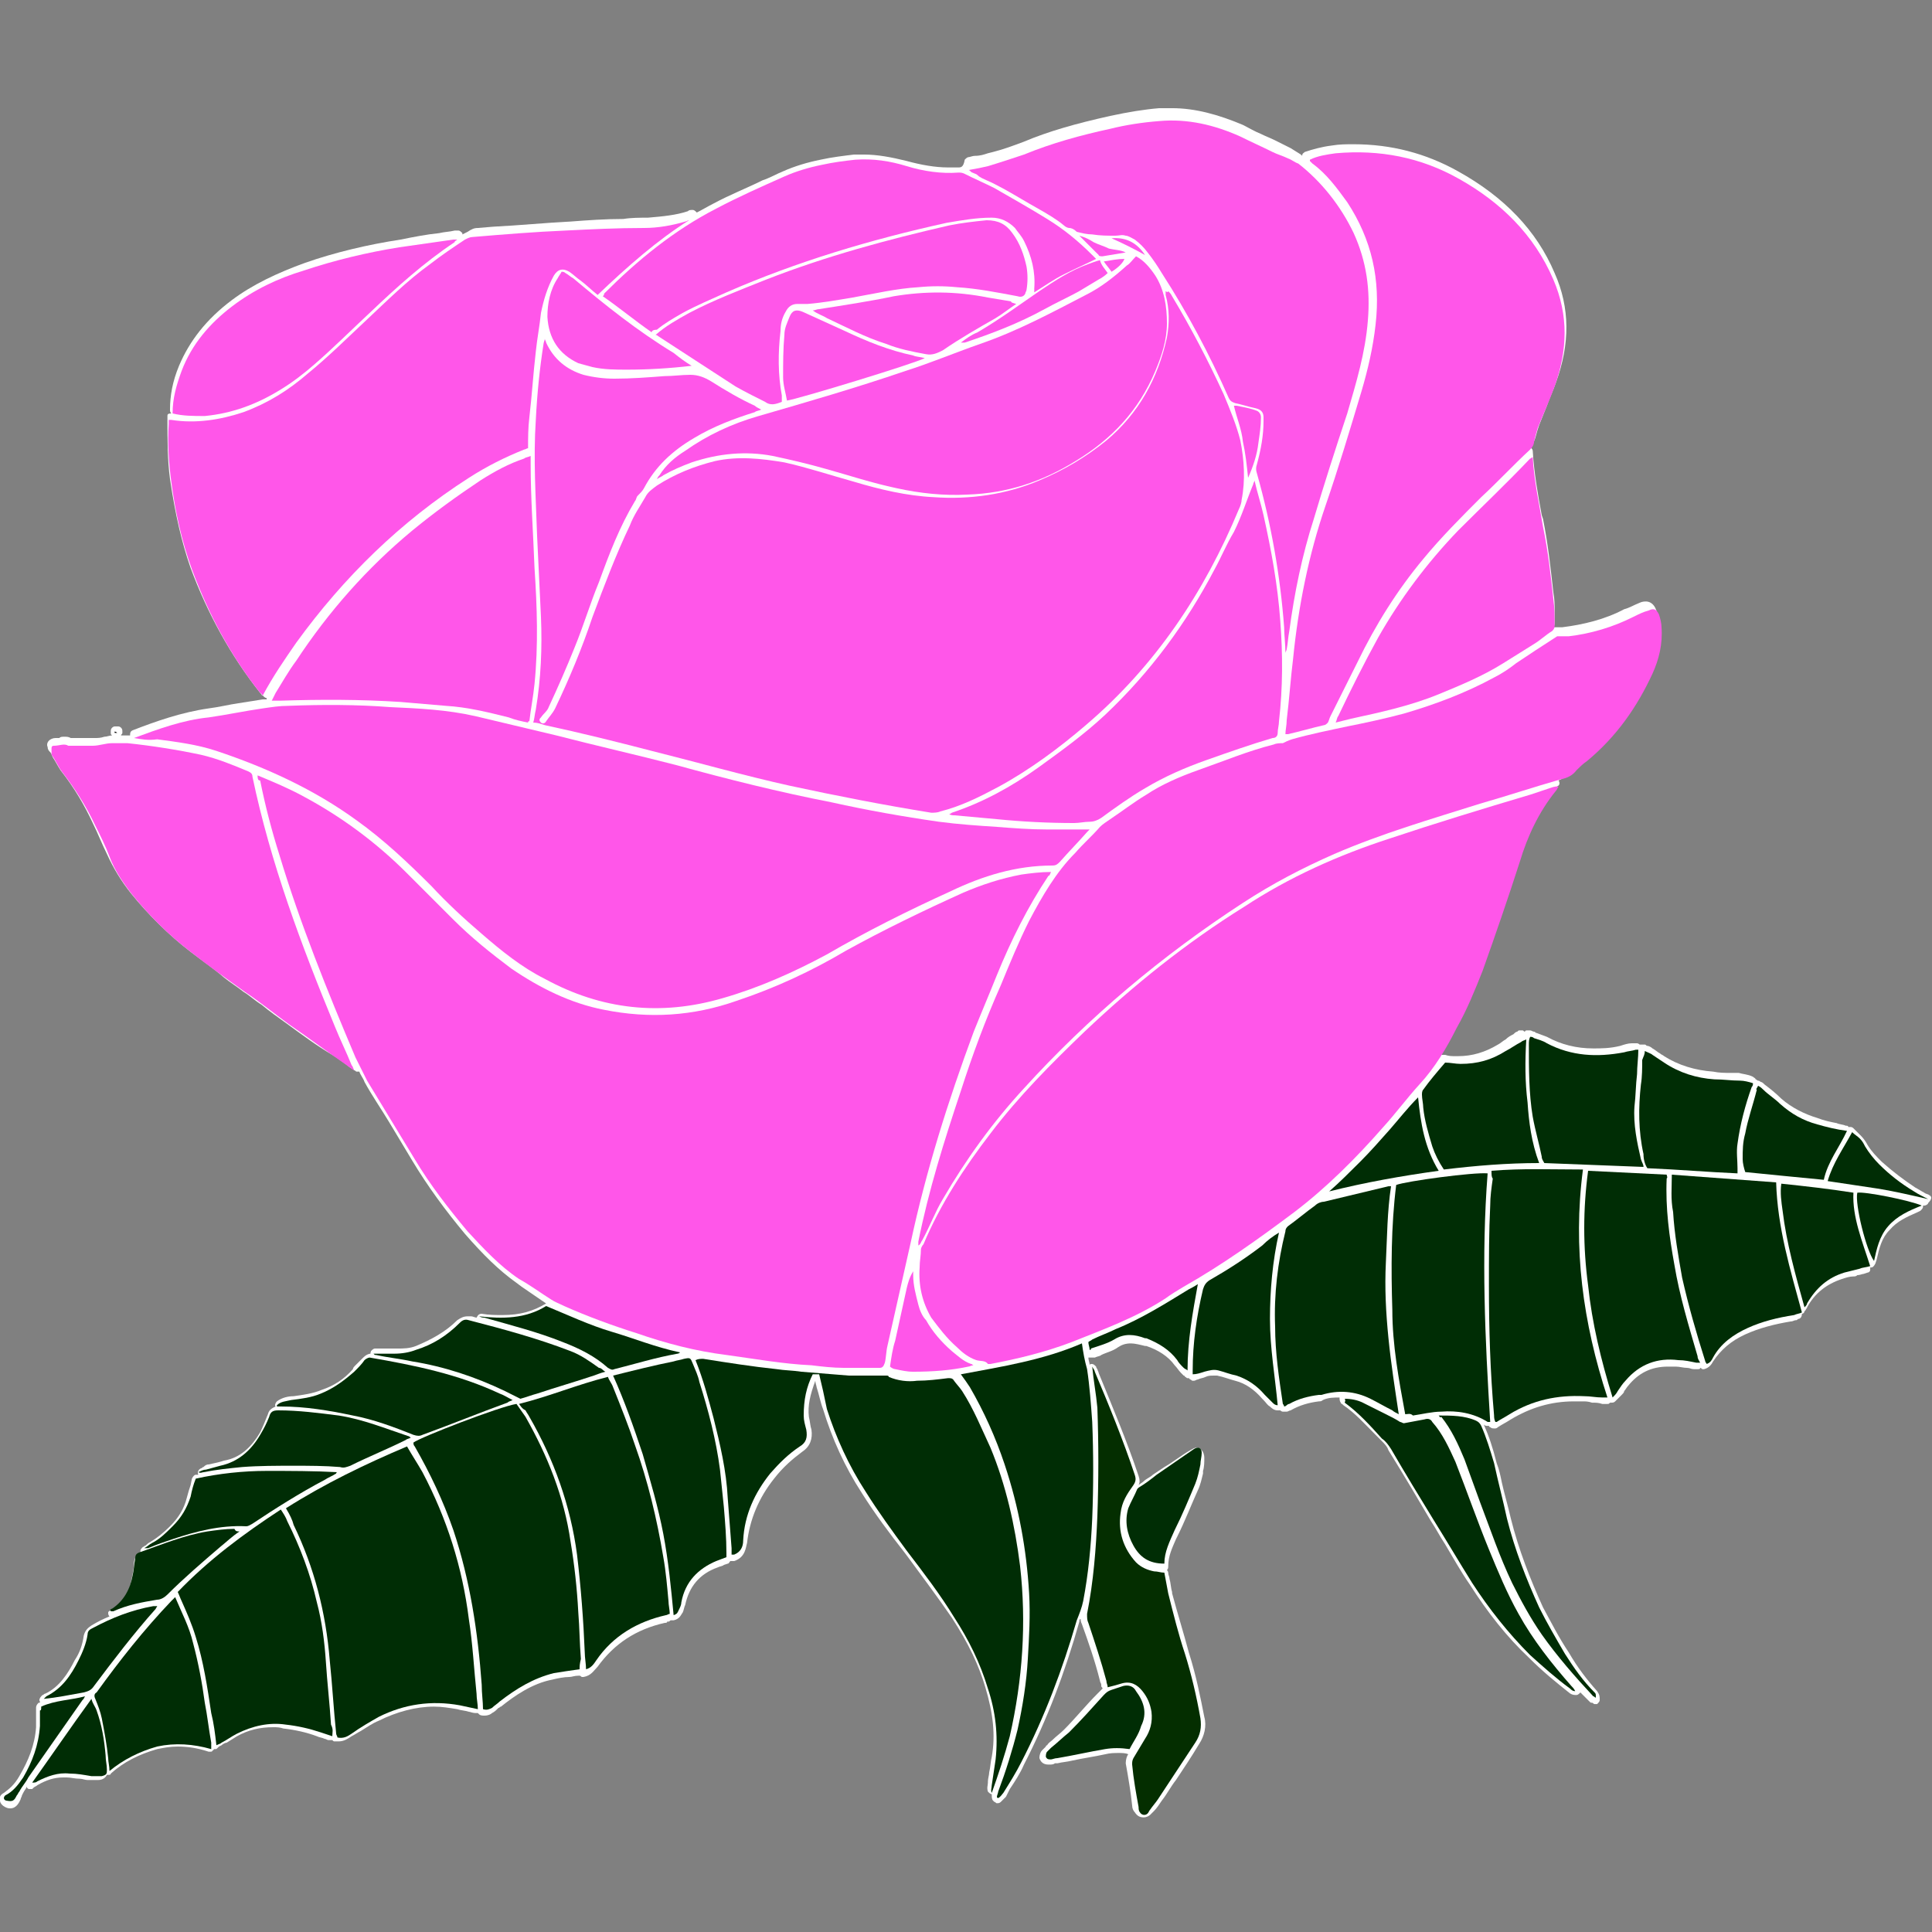 <?xml version="1.0" encoding="UTF-8"?> <svg xmlns="http://www.w3.org/2000/svg" xmlns:xlink="http://www.w3.org/1999/xlink" version="1.1" id="Слой_1" x="0px" y="0px" viewBox="0 0 150 150" style="enable-background:new 0 0 150 150;" xml:space="preserve"><rect x="0" y="0" width="150" height="150" fill="#808080" stroke="none"/> <style type="text/css"> .st0{fill:#FFFFFF;} .st1{fill:#FF56E9;} .st2{fill:#002D05;} .st3{fill:#042E00;} </style> <g> <path class="st0" d="M149.8,92.8c-0.1-0.1-0.3-0.1-0.4-0.2c-0.2-0.1-0.5-0.3-0.7-0.4c-0.9-0.6-1.7-1.2-2.6-2 c-0.4-0.4-0.8-0.8-1.1-1.3c-0.1-0.2-0.3-0.5-0.5-0.7c-0.1-0.1-0.3-0.3-0.4-0.4c-0.1-0.1-0.1-0.1-0.2-0.2c-0.1-0.1-0.2-0.1-0.2-0.1 c0,0,0,0-0.1,0c0,0,0,0-0.1,0c0-0.1-0.1-0.1-0.2-0.1c-0.2-0.1-0.5-0.1-0.7-0.2c-0.5-0.1-1-0.2-1.5-0.4c-1-0.3-2-0.8-2.8-1.5 c-0.4-0.4-0.9-0.8-1.3-1.1c-0.1-0.1-0.2-0.2-0.3-0.2c0,0-0.1-0.1-0.2-0.1c-0.1,0-0.1-0.1-0.2-0.1c0,0,0,0,0,0 c0-0.1-0.1-0.1-0.2-0.2c-0.4-0.2-0.8-0.2-1.1-0.3c-0.2,0-0.4,0-0.6,0c-0.5,0-0.9,0-1.4-0.1c-1.4-0.1-2.7-0.5-3.8-1.2 c-0.1-0.1-0.2-0.1-0.3-0.2c-0.2-0.1-0.4-0.3-0.6-0.4c-0.1-0.1-0.3-0.2-0.4-0.2c-0.1,0-0.1-0.1-0.2-0.1c-0.1,0-0.1,0-0.2,0 c-0.1,0-0.1,0-0.2,0c0,0,0,0,0,0c0,0-0.1-0.1-0.2-0.1c0,0-0.1,0-0.1,0c0,0-0.1,0-0.2,0c0,0-0.1,0-0.1,0c-0.3,0-0.6,0.1-0.9,0.2 c-0.8,0.2-1.5,0.2-2.1,0.2c-1.3,0-2.5-0.3-3.6-0.9c-0.3-0.1-0.5-0.2-0.8-0.3c-0.1,0-0.1-0.1-0.2-0.1c-0.1,0-0.2-0.1-0.3-0.1 c0,0-0.1,0-0.1,0c0,0,0,0-0.1,0c-0.1,0-0.2,0-0.2,0.1c-0.1,0-0.1-0.1-0.2-0.1c-0.1,0-0.1,0-0.2,0c-0.1,0-0.1,0-0.2,0.1 c-0.1,0-0.2,0.1-0.3,0.2c-0.2,0.1-0.4,0.2-0.6,0.4c-0.2,0.1-0.4,0.3-0.6,0.4c-1,0.6-2,0.9-3.1,0.9c-0.1,0-0.1,0-0.2,0 c-0.3,0-0.5,0-0.8-0.1c-0.1,0-0.2,0-0.4,0c0.4-0.7,0.9-1.4,1.3-2.2c0.6-1.2,1.4-2.8,2-4.5c0.9-2.5,1.8-5.2,2.9-8.5 c0.7-2.3,1.6-4,2.7-5.4c0.1-0.1,0.1-0.2,0.2-0.2c0,0,0-0.1,0.1-0.1c0.1-0.1,0.1-0.3,0-0.4c0.4-0.2,0.8-0.4,1.1-0.7 c0.2-0.2,0.5-0.4,0.8-0.7l0,0c2.2-1.8,3.9-4,5.2-6.9c0.6-1.4,0.9-2.6,0.7-3.8c0-0.4-0.1-0.8-0.2-1.1c-0.2-0.6-0.6-0.7-0.8-0.7 c-0.1,0-0.3,0-0.5,0.1c-0.5,0.2-0.8,0.4-1.2,0.5c-1.5,0.8-3.2,1.2-4.8,1.4c-0.1,0-0.1,0-0.2,0c-0.1,0-0.2,0-0.3,0 c-0.1,0-0.2,0-0.2,0c0.1-0.1,0.1-0.3,0.1-0.5c0-0.3,0-0.5,0-0.8c0-0.4,0-0.9-0.1-1.4c-0.2-1.8-0.4-3.7-0.8-5.7l-0.1-0.3 c-0.3-1.6-0.6-3.3-0.7-5c0-0.1-0.1-0.2-0.2-0.3c0,0,0,0,0,0c0.2-0.2,0.3-0.4,0.4-0.7c0.1-0.4,0.2-0.7,0.3-1c0.2-0.5,0.4-1,0.6-1.5 c0.2-0.6,0.5-1.2,0.7-1.8c1.1-3,1.1-5.8-0.1-8.5c-1.4-3.3-3.9-5.9-7.5-7.9c-2.5-1.4-5.2-2.1-8.1-2.1h0c-0.6,0-1.1,0-1.7,0.1 c-0.8,0.1-1.5,0.3-2.1,0.5c-0.1,0.1-0.2,0.1-0.2,0.3c0,0-0.1-0.1-0.1-0.1c-0.3-0.2-0.5-0.3-0.8-0.5c-0.2-0.1-0.4-0.2-0.6-0.3 c-0.2-0.1-0.4-0.2-0.6-0.3c-0.4-0.2-0.7-0.3-1.1-0.5c-0.5-0.2-1-0.5-1.4-0.7c-1.9-0.8-3.7-1.3-5.5-1.3c-0.3,0-0.7,0-1,0 c-1.2,0.1-2.4,0.3-3.8,0.6c-2.7,0.6-4.8,1.2-6.7,2c-0.8,0.3-1.6,0.6-2.4,0.8l-0.4,0.1c-0.3,0.1-0.6,0.2-1,0.2 c-0.2,0-0.4,0.1-0.5,0.1c-0.1,0-0.2,0.1-0.3,0.2c0,0,0,0,0,0C74.8,13,74.6,13,74.4,13c0,0,0,0-0.1,0c-0.2,0-0.5,0-0.7,0 c-1,0-2.1-0.2-3.2-0.5c-1.2-0.3-2.3-0.5-3.3-0.5c-0.3,0-0.6,0-0.8,0c-0.8,0.1-1.7,0.2-2.6,0.4c-1,0.2-2,0.5-2.9,0.9 c-0.5,0.2-1,0.5-1.6,0.7c-1.2,0.6-2.5,1.1-3.8,1.8c-0.4,0.2-0.9,0.5-1.3,0.7c-0.1-0.1-0.2-0.2-0.3-0.2c0,0,0,0,0,0 c-0.2,0-0.3,0-0.4,0.1c-0.9,0.3-1.9,0.4-3.1,0.5c-0.6,0-1.3,0-1.9,0.1c-1.4,0-2.8,0.1-4.1,0.2c-2,0.1-4,0.3-6,0.4l-1.2,0.1 c-0.3,0-0.5,0.1-0.8,0.3l-0.4,0.2c0,0,0-0.1,0-0.1c-0.1-0.1-0.2-0.2-0.3-0.2c0,0,0,0,0,0l-0.1,0c-0.1,0-0.1,0-0.2,0 c-0.4,0.1-0.8,0.1-1.2,0.2c-1,0.1-2,0.3-3,0.5c-2.6,0.4-5.1,1-7.4,1.8c-2.2,0.8-4.1,1.7-5.7,2.9c-2,1.5-3.3,3.2-4.1,5.1 c-0.5,1.2-0.7,2.3-0.7,3.4c0,0.1,0,0.2,0.1,0.3C13,32.1,13,32.2,13,32.3l0,0.1c0,0.1,0,0.2,0,0.2c0,1.6,0,3.1,0.2,4.6 c0.4,2.7,0.9,4.9,1.6,6.9c1.3,3.5,3.1,6.8,5.4,9.7c0,0,0.1,0.1,0.1,0.1c0,0,0,0.1,0.1,0.1c0.1,0.1,0.2,0.2,0.3,0.2c0,0,0,0,0,0 c0,0,0,0,0,0c0,0.1,0,0.1,0.1,0.1c0,0,0,0,0,0c-0.1,0-0.3,0-0.4,0c-0.6,0.1-1.3,0.2-1.9,0.3c-0.7,0.1-1.5,0.3-2.3,0.4 c-2.1,0.3-4.1,1-5.9,1.7c-0.2,0.1-0.2,0.2-0.2,0.4c0,0,0,0,0,0c0,0-0.1,0-0.1,0c-0.2,0-0.4,0-0.6,0c0-0.1,0.1-0.1,0.1-0.2l0-0.1 c0-0.1,0-0.2-0.1-0.3c-0.1-0.1-0.2-0.1-0.2-0.1c0,0,0,0,0,0l-0.3,0c-0.1,0-0.2,0.1-0.2,0.1c-0.1,0.1-0.1,0.2-0.1,0.3l0,0.1 c0,0.1,0,0.1,0.1,0.2c-0.2,0-0.4,0.1-0.6,0.1c-0.3,0.1-0.5,0.1-0.8,0.1c-0.2,0-0.4,0-0.7,0c-0.2,0-0.4,0-0.6,0c-0.2,0-0.3,0-0.5,0 c-0.2-0.1-0.3-0.1-0.5-0.1c-0.2,0-0.3,0-0.4,0.1c-0.1,0-0.2,0-0.3,0c-0.2,0-0.4,0.1-0.5,0.2c-0.1,0.1-0.2,0.3-0.1,0.5 c0,0.2,0.1,0.3,0.2,0.4c0.1,0.1,0.1,0.2,0.2,0.4c0.2,0.3,0.4,0.7,0.6,1c1.1,1.4,1.9,2.8,2.5,4.1c0.4,0.8,0.7,1.6,1.1,2.4 c0.5,1.1,1.1,2.1,1.9,3.1c1.3,1.6,2.9,3.2,4.6,4.5c0.9,0.7,1.8,1.3,2.6,2c0.5,0.4,1,0.7,1.5,1.1c0.5,0.3,0.9,0.7,1.4,1 c0.6,0.5,1.3,1,2,1.5c1.1,0.8,2.3,1.7,3.5,2.4c0.5,0.3,0.9,0.6,1.4,1c0.1,0,0.1,0.1,0.2,0.1l0.1,0.1c0.1,0,0.1,0.1,0.2,0.1 c0.1,0,0.1,0,0.2,0c0.1,0.3,0.3,0.5,0.4,0.8c0.6,1.1,1.3,2.1,1.9,3.1c0.6,1,1.2,2,1.8,3c1.2,2,2.6,3.9,4.1,5.7 c1.4,1.6,2.6,2.8,4,3.8l0.4,0.3c0.6,0.4,1.3,0.9,1.9,1.3c0,0,0,0,0,0c-1,0.6-2,0.9-3.4,0.9c-0.5,0-1,0-1.6-0.1c0,0,0,0,0,0 c-0.2,0-0.3,0.1-0.4,0.3c0,0,0,0,0,0c-0.1,0-0.3-0.1-0.4-0.1c-0.1,0-0.2,0-0.3,0c-0.3,0-0.5,0.1-0.8,0.3c-0.9,0.9-2,1.5-3.2,2 c-0.5,0.2-1,0.2-1.4,0.2c-0.1,0-0.1,0-0.2,0c-0.4,0-0.8,0-1.2,0c0,0,0,0,0,0c-0.1,0-0.2,0-0.3,0c0,0-0.1,0-0.1,0 c-0.1,0-0.2,0.1-0.3,0.2c0,0.1-0.1,0.2,0,0.2c0,0,0,0,0,0l0,0c-0.2,0-0.4,0.1-0.6,0.3c-0.2,0.2-0.4,0.4-0.6,0.6 c-0.1,0.1-0.2,0.2-0.2,0.3c-0.7,0.8-1.5,1.3-2.4,1.6c-0.7,0.3-1.5,0.4-2.2,0.5c-0.4,0-0.9,0.1-1.3,0.4c-0.1,0.1-0.2,0.3-0.1,0.4 c-0.2,0.1-0.5,0.2-0.6,0.6c-0.2,0.5-0.4,1-0.6,1.4c-0.7,1.2-1.6,2-2.8,2.2c-0.3,0.1-0.7,0.2-1.2,0.3c-0.2,0-0.3,0.1-0.4,0.2 c-0.1,0-0.1,0.1-0.2,0.1c-0.2,0.1-0.3,0.3-0.2,0.5l0,0c-0.1,0-0.1,0-0.2,0c-0.1,0-0.2,0.1-0.3,0.3l-0.1,0.5c-0.1,0.3-0.2,0.6-0.3,1 c-0.2,0.8-0.6,1.5-1.3,2.2c-0.5,0.5-1,0.9-1.5,1.2c-0.2,0.1-0.3,0.2-0.4,0.3c-0.1,0-0.1,0.1-0.2,0.1c-0.1,0.1-0.2,0.2-0.2,0.3 c0,0.1,0,0.1,0.1,0.2c-0.4,0.1-0.6,0.4-0.6,0.8c0,0.4-0.1,0.8-0.2,1.3c-0.2,1-0.6,1.8-1.4,2.3c0,0-0.1,0-0.1,0c0,0,0,0-0.1,0 c-0.1,0.1-0.2,0.1-0.2,0.2c0,0.1,0,0.2,0.1,0.3l0,0c-0.5,0.2-0.9,0.4-1.4,0.7c-0.3,0.2-0.5,0.4-0.6,0.8c-0.1,0.7-0.3,1.3-0.7,1.9 c-0.5,1-1.2,2.1-2.3,2.6c-0.1,0-0.1,0.1-0.2,0.1c0,0,0,0-0.1,0.1c-0.1,0.1-0.2,0.3-0.1,0.4c0,0,0,0,0,0.1c0,0-0.1,0-0.1,0 c-0.1,0.1-0.2,0.2-0.2,0.4c0,0.1,0,0.1,0,0.2c0,0.1,0,0.2,0,0.2c0,0.1,0,0.2,0,0.3c0,0.3,0,0.5,0,0.8c-0.1,1.4-0.6,2.6-1.3,3.8 c-0.4,0.7-0.8,1-1.2,1.3c-0.2,0.1-0.4,0.3-0.3,0.6c0,0.2,0.2,0.4,0.4,0.5c0.2,0.1,0.3,0.1,0.4,0.1c0.5,0,0.7-0.5,0.8-0.7 c0-0.1,0.1-0.2,0.1-0.3l0.1-0.2c0.1-0.2,0.2-0.3,0.3-0.5c0,0,0,0,0,0.1l0,0l0,0c0.1,0.1,0.1,0.1,0.2,0.1c0.1,0,0.1,0,0.2,0l0.1-0.1 c0.1-0.1,0.2-0.1,0.3-0.2c0.7-0.4,1.3-0.6,2-0.6c0.1,0,0.2,0,0.3,0c0.3,0,0.6,0.1,1,0.1c0.2,0,0.4,0.1,0.6,0.1l0,0 c0.2,0,0.4,0,0.6,0c0.1,0,0.1,0,0.2,0c0.4,0,0.6-0.2,0.7-0.4c0,0,0,0,0.1,0c0.1,0,0.2,0,0.2-0.1c1-0.9,2.2-1.5,3.6-1.9 c0.5-0.1,1-0.2,1.6-0.2c0.7,0,1.5,0.1,2.4,0.4c0,0,0.1,0,0.1,0c0.1,0,0.2,0,0.2-0.1c0,0,0.1,0,0.1-0.1c0,0,0.1,0,0.1,0 c0.1,0,0.1,0,0.2-0.1l0.1-0.1l0.2-0.1c0.1-0.1,0.3-0.2,0.4-0.2c0.3-0.2,0.5-0.3,0.8-0.5c0.9-0.5,1.8-0.7,2.8-0.7 c0.3,0,0.5,0,0.8,0.1c0.9,0.1,1.8,0.3,2.6,0.6c0.2,0.1,0.4,0.1,0.6,0.2c0.1,0,0.2,0.1,0.3,0.1c0,0,0.1,0,0.1,0c0.1,0,0.1,0,0.2,0 c0.1,0.1,0.1,0.1,0.2,0.1c0.1,0,0.2,0,0.3,0c0.4,0,0.7-0.2,1-0.4c0.2-0.1,0.5-0.3,0.7-0.4c0.5-0.3,0.9-0.6,1.4-0.8 c1.4-0.7,2.9-1.1,4.3-1.1c0.6,0,1.2,0.1,1.8,0.2c0.3,0.1,0.6,0.1,0.9,0.2c0.1,0,0.3,0.1,0.5,0.1c0,0,0.1,0,0.1,0c0,0,0.1,0,0.1,0 c0,0,0.1,0.1,0.1,0.1c0.1,0.1,0.3,0.1,0.4,0.1c0.3,0,0.5-0.1,0.6-0.2c0.2-0.1,0.3-0.2,0.5-0.4c0.1,0,0.1-0.1,0.2-0.1 c1-0.8,2.4-1.8,4-2.1c0.4-0.1,0.9-0.2,1.3-0.2c0.2,0,0.4-0.1,0.7-0.1c0,0,0.1,0,0.1,0c0.1,0,0.1,0.1,0.2,0.1c0,0,0,0,0.1,0 c0.6-0.1,0.8-0.5,1.1-0.8c1.3-1.8,3-2.9,5.2-3.4c0.1,0,0.2,0,0.2-0.1l0.1,0c0.1,0,0.1-0.1,0.2-0.1c0,0,0.1,0,0.1,0c0,0,0.1,0,0.1,0 c0.5-0.1,0.6-0.5,0.7-0.6c0.1-0.2,0.1-0.4,0.2-0.6c0.3-1.4,1.1-2.4,2.5-2.9c0.2-0.1,0.4-0.1,0.5-0.2l0.3-0.1c0.1,0,0.1-0.1,0.2-0.2 c0,0,0.1,0,0.1,0c0,0,0.1,0,0.2,0c0.9-0.3,0.9-1.1,1-1.4c0.2-1.8,0.9-3.5,2.1-5c0.7-0.9,1.4-1.5,2.2-2.1c0.6-0.4,0.8-1,0.7-1.7 c-0.1-0.3-0.1-0.6-0.2-1c-0.1-0.9,0.1-1.7,0.5-2.8c0,0.2,0.1,0.4,0.1,0.5c0.2,0.6,0.3,1.2,0.5,1.7c0.7,2.3,1.7,4.5,3,6.5 c1,1.6,2.2,3.2,3.3,4.6l0.3,0.4c1.1,1.5,2.3,3.1,3.4,4.7c1.3,2,2.1,3.7,2.6,5.4c0.6,2,0.8,3.7,0.5,5.4c-0.1,0.4-0.1,0.8-0.2,1.2 c0,0.2-0.1,0.5-0.1,0.7l0,0.1c0,0.2-0.1,0.4,0,0.7c0.1,0.1,0.2,0.2,0.3,0.2c0,0,0,0,0,0c0,0,0,0,0,0c0,0,0,0,0,0l0,0.1 c0,0.1,0,0.3,0.1,0.4l0.1,0.1c0.1,0,0.1,0.1,0.2,0.1c0.1,0,0.2,0,0.3-0.1c0,0,0.1-0.1,0.1-0.1c0.1-0.1,0.2-0.2,0.3-0.3 c0.1-0.2,0.2-0.4,0.3-0.6c0.4-0.6,0.8-1.2,1.1-1.9c1.8-3.5,3.2-7.2,4.3-11.1c0-0.1,0-0.2,0.1-0.2c0,0.1,0,0.2,0.1,0.4 c0.5,1.4,1,2.8,1.4,4.4c0,0.1,0.1,0.2,0.1,0.3l0,0.1c0,0.1,0.1,0.1,0.1,0.2c-0.1,0.1-0.2,0.2-0.3,0.3l-0.1,0.1 c-0.9,0.9-1.7,1.9-2.6,2.8c-0.3,0.3-0.6,0.5-0.9,0.8c-0.1,0.1-0.3,0.2-0.4,0.4c0,0-0.1,0-0.1,0.1c-0.1,0.1-0.2,0.2-0.3,0.3 c-0.1,0.1-0.2,0.3-0.2,0.6c0.1,0.3,0.3,0.5,0.7,0.5c0,0,0.1,0,0.1,0c0.1,0,0.3,0,0.4-0.1c0.1,0,0.1,0,0.2,0 c0.4-0.1,0.7-0.1,1.1-0.2c0.9-0.2,1.7-0.3,2.6-0.5c0.4-0.1,0.7-0.1,1.1-0.1c0.2,0,0.5,0,0.7,0.1c-0.1,0.1-0.2,0.4-0.2,0.7 c0.2,1.1,0.4,2.3,0.5,3.3c0,0.2,0.1,0.4,0.2,0.5c0.2,0.3,0.4,0.4,0.7,0.4c0.2,0,0.4-0.1,0.5-0.2c0.1-0.1,0.2-0.2,0.3-0.3 c0.2-0.2,0.4-0.5,0.6-0.8c0.4-0.5,0.7-1.1,1.1-1.6c0.6-0.9,1.2-1.8,1.8-2.8c0.4-0.6,0.6-1.4,0.4-2.1c-0.3-1.5-0.6-3.1-1.2-5 c-0.4-1.5-0.9-3.1-1.3-4.6l0-0.1c-0.1-0.3-0.1-0.7-0.2-1c0-0.2-0.1-0.3-0.1-0.5c0-0.1-0.1-0.2-0.1-0.2c0,0,0,0,0,0 c0.1-0.1,0.1-0.2,0.1-0.3c0-0.8,0.3-1.4,0.6-2.1l0.1-0.2c0.6-1.2,1.1-2.5,1.6-3.6c0.2-0.4,0.3-0.9,0.4-1.3l0-0.2 c0.1-0.3,0.1-0.7,0.1-1c0-0.3-0.1-0.5-0.2-0.6c-0.1-0.1-0.3-0.2-0.4-0.2c0,0,0,0,0,0c-0.2,0-0.3,0.1-0.5,0.2 c-0.7,0.4-1.3,0.9-2,1.3c-0.3,0.2-0.6,0.4-0.9,0.6c-0.2,0.2-0.5,0.3-0.7,0.5c-0.1,0.1-0.3,0.2-0.4,0.3c0.1-0.2,0.1-0.4,0-0.7 c-0.9-2.7-2-5.3-3.1-8c0-0.1-0.1-0.2-0.1-0.3c0,0-0.1-0.1-0.1-0.2c-0.1-0.1-0.2-0.2-0.3-0.2c0,0-0.1,0-0.1,0c0,0-0.1,0-0.1,0.1 c0-0.2-0.1-0.4-0.1-0.6c0,0,0,0,0.1,0c0,0,0.1,0,0.1,0c0,0,0.1,0,0.1,0c0.1,0,0.1,0,0.2,0c0.2-0.1,0.4-0.1,0.5-0.2 c0.4-0.2,0.9-0.3,1.3-0.6c0.3-0.2,0.6-0.3,1-0.3c0.3,0,0.7,0.1,1.1,0.2c0,0,0.1,0,0.1,0l0,0c0.9,0.3,1.7,0.8,2.2,1.5 c0.2,0.2,0.3,0.4,0.5,0.6c0.1,0.1,0.1,0.1,0.2,0.2c0,0,0.1,0,0.1,0.1c0.1,0,0.1,0.1,0.2,0.1c0,0,0,0,0.1,0c0,0,0.1,0.1,0.1,0.1 c0.1,0,0.1,0.1,0.2,0.1c0,0,0.1,0,0.1,0c0.1,0,0.2-0.1,0.3-0.1c0.2-0.1,0.4-0.1,0.6-0.2c0.2-0.1,0.4-0.1,0.6-0.1c0.1,0,0.2,0,0.3,0 c0.5,0.1,1,0.3,1.4,0.4c0.8,0.2,1.5,0.7,2.1,1.4l0.1,0.1c0.2,0.2,0.3,0.4,0.5,0.5l0,0c0.1,0.1,0.3,0.3,0.6,0.3c0,0,0.1,0,0.1,0 c0,0,0.1,0,0.1,0c0.1,0.1,0.2,0.1,0.2,0.1c0,0,0,0,0.1,0l0,0c0,0,0.1,0,0.2,0c0.1,0,0.2-0.1,0.3-0.1c0.7-0.4,1.4-0.6,2.2-0.7 c0.1,0,0.2,0,0.3-0.1c0.4-0.2,0.9-0.2,1.3-0.2c0,0.1,0,0.3,0.1,0.4c0,0,0,0.1,0.1,0.1c0,0,0.1,0.1,0.1,0.1c0.9,0.6,1.7,1.5,2.5,2.3 c0.1,0.1,0.3,0.3,0.4,0.4c0.3,0.3,0.5,0.5,0.6,0.8c1.3,2.1,2.3,3.8,3.3,5.5c0.4,0.6,0.7,1.2,1.1,1.8c0.6,1,1.2,2.1,1.9,3.1 c1.4,2.2,2.9,4.1,4.6,5.7c1.1,1.1,2.1,1.9,3.1,2.7c0,0,0,0,0,0c0.1,0.1,0.3,0.2,0.5,0.2c0,0,0,0,0.1,0c0.1,0,0.2-0.1,0.3-0.2 c0.2,0.2,0.4,0.4,0.6,0.6l0.1,0.1c0.1,0.1,0.1,0.1,0.2,0.1c0,0,0,0,0,0c0.1,0,0.1,0.1,0.2,0.1c0.1,0,0.1,0,0.2,0 c0.1-0.1,0.2-0.2,0.2-0.3l0,0c0-0.3,0-0.4-0.2-0.7c-0.8-0.9-1.5-1.8-2.2-3c-0.8-1.2-1.4-2.4-2-3.5c-1-2.2-1.9-4.5-2.5-6.9 c-0.2-0.9-0.5-1.9-0.7-2.8c-0.1-0.5-0.2-1-0.4-1.5c-0.3-1.2-0.6-2.1-1-3c0,0,0,0,0,0c0,0,0,0,0,0c0.1,0.1,0.2,0.1,0.2,0.1 c0,0,0,0,0,0c0,0,0.1,0,0.1,0c0,0,0.1,0,0.1,0c0,0,0,0.1,0.1,0.1c0.1,0.1,0.2,0.1,0.3,0.1c0,0,0.1,0,0.1,0c0,0,0,0,0,0 c0,0,0.1,0,0.2-0.1c0.3-0.2,0.7-0.4,1-0.6c1.5-0.9,3.1-1.4,4.9-1.4c0.2,0,0.5,0,0.7,0c0.2,0,0.4,0,0.7,0.1c0.3,0,0.5,0,0.8,0.1 c0,0,0,0,0.1,0c0.1,0,0.2,0,0.2,0c0,0,0.1,0,0.1,0c0.1,0,0.1,0,0.2-0.1c0,0,0,0,0,0c0,0,0,0,0.1,0c0.1,0,0.2,0,0.3-0.1l0.2-0.2 c0.1-0.1,0.2-0.2,0.3-0.3c0.1-0.1,0.2-0.2,0.2-0.3c0.1-0.1,0.2-0.3,0.3-0.4c0.8-1,1.8-1.5,3.1-1.5c0.2,0,0.4,0,0.6,0 c0.3,0,0.6,0.1,0.9,0.1c0.2,0,0.3,0.1,0.5,0.1c0.1,0,0.2,0,0.2,0c0,0,0.1,0,0.1,0c0,0,0,0,0,0c0.1,0,0.2,0,0.2-0.1 c0.1,0,0.1,0.1,0.2,0.1c0,0,0.1,0,0.1,0c0.4-0.1,0.6-0.4,0.7-0.6l0,0c0.6-0.9,1.4-1.6,2.5-2.1c1.1-0.5,2.3-0.8,3.5-1 c0.2,0,0.3-0.1,0.4-0.1c0.1,0,0.1,0,0.2-0.1c0.2,0,0.3-0.2,0.3-0.4c0.1,0,0.2-0.1,0.2-0.2l0.1-0.1c0-0.1,0.1-0.1,0.1-0.2 c0.6-1.1,1.5-1.8,2.7-2.2c0.3-0.1,0.6-0.2,0.9-0.2c0.1,0,0.2,0,0.3-0.1c0.2,0,0.4-0.1,0.5-0.1l0.3-0.1c0.1,0,0.2-0.1,0.2-0.2 c0-0.1,0-0.1,0-0.2c0,0,0,0,0.1,0c0.1,0,0.2-0.1,0.3-0.3l0.1-0.3c0.2-0.9,0.4-1.7,1-2.3c0.6-0.7,1.3-1,2.2-1.4l0.2-0.1 c0.1-0.1,0.2-0.2,0.2-0.3c0,0,0-0.1,0-0.1c0,0,0,0,0.1,0c0.1,0,0.3-0.1,0.3-0.2C150,93.1,150,92.9,149.8,92.8z"></path> <g> <path class="st1" d="M20,60.2c1.2,0.5,2.4,1,3.5,1.6c3,1.6,5.7,3.6,8.1,6c1.2,1.2,2.4,2.4,3.6,3.6c1.4,1.4,2.9,2.6,4.5,3.8 c2.2,1.5,4.6,2.7,7.2,3.2c3.5,0.7,6.9,0.5,10.3-0.7c3-1,5.8-2.3,8.5-3.9c2.9-1.6,6-3.1,9.1-4.5c1.4-0.6,2.9-1.1,4.5-1.4 c0.7-0.1,1.5-0.2,2.3-0.2c-0.1,0.2-0.1,0.3-0.2,0.3c-1.6,2.4-2.9,5-4,7.7c-0.6,1.5-1.2,2.9-1.8,4.4c-2,5.4-3.7,10.8-4.9,16.4 c-0.6,2.7-1.2,5.3-1.8,8c-0.1,0.4-0.1,0.9-0.2,1.3c-0.1,0.3-0.2,0.4-0.4,0.4c-0.9,0-1.9,0-2.8,0c-0.8,0-1.7-0.1-2.5-0.2 c-2.2-0.1-4.4-0.5-6.6-0.8c-2.4-0.3-4.7-0.9-7-1.7c-1.9-0.6-3.8-1.3-5.6-2.1c-0.4-0.2-0.7-0.3-1-0.5c-0.8-0.5-1.6-1.1-2.5-1.6 c-1.5-1-2.8-2.4-4-3.7c-1.5-1.8-2.9-3.6-4.1-5.6c-1.2-2-2.5-4.1-3.7-6.1c-0.3-0.6-0.6-1.2-0.9-1.8c-2.2-5.2-4.3-10.4-5.9-15.7 c-0.6-1.9-1.1-3.8-1.5-5.8C20,60.6,20,60.4,20,60.2z"></path> <path class="st1" d="M90.7,22.6c0.1,0.1,0.2,0.2,0.3,0.4c1.5,2.5,2.8,5,4,7.6c0.5,1.2,1,2.4,1.3,3.6c0.3,1.5,0.4,3.1,0.1,4.6 c0,0.2-0.1,0.5-0.2,0.7c-2.7,6.5-6.5,12.2-11.9,16.8c-2.1,1.8-4.4,3.5-6.8,4.8C76,61.9,74.6,62.6,73,63c-0.2,0.1-0.5,0.1-0.7,0.1 c-3.7-0.6-7.3-1.3-11-2.1c-3.6-0.8-7.1-1.8-10.7-2.7c-2.7-0.7-5.5-1.4-8.3-2c-0.3-0.1-0.6-0.2-0.9-0.2c0.1-0.3,0.1-0.6,0.2-1 c0.4-2.4,0.5-4.8,0.4-7.2c-0.1-2.1-0.2-4.2-0.3-6.3c-0.1-3-0.3-6-0.1-9c0.1-2,0.3-4,0.6-5.9c0-0.1,0.1-0.3,0.1-0.4 c0,0.1,0.1,0.2,0.1,0.3c0.6,1.3,1.6,2.1,2.9,2.5c0.8,0.2,1.6,0.3,2.4,0.3c1.3,0,2.6-0.1,3.9-0.2c0.7,0,1.3-0.1,2-0.1 c0.6,0,1.1,0.2,1.6,0.5c1.1,0.7,2.3,1.4,3.4,1.9c0.1,0.1,0.3,0.2,0.5,0.3c-0.2,0.1-0.4,0.1-0.5,0.2c-1.6,0.5-3.2,1.1-4.7,2 c-1.7,1-3,2.2-3.9,3.9c-0.1,0.2-0.3,0.4-0.5,0.6c-0.1,0.1-0.1,0.3-0.2,0.4c-1.2,2-2,4.1-2.8,6.3c-0.7,1.7-1.2,3.4-1.9,5.1 c-0.6,1.5-1.3,3.1-2,4.6c-0.1,0.3-0.4,0.5-0.6,0.8c-0.1,0.1-0.2,0.2,0,0.4c0.1,0.1,0.3,0.1,0.4-0.1c0.2-0.3,0.5-0.6,0.7-1 c1.1-2.3,2.1-4.7,2.9-7.1c0.9-2.4,1.8-4.8,2.9-7.1c0.3-0.8,0.8-1.5,1.2-2.2c0.2-0.4,0.5-0.6,0.9-0.9c1.4-0.9,2.9-1.5,4.5-1.9 c1.8-0.4,3.6-0.2,5.4,0.1c1.8,0.4,3.6,1,5.4,1.5c2,0.6,4.1,1.1,6.2,1.2c2.8,0.2,5.6-0.2,8.2-1.3c1.9-0.8,3.6-1.8,5.2-3.1 c2.5-2.1,4-4.8,4.7-8c0.2-1.1,0.2-2.2-0.1-3.3c0-0.1,0-0.2,0-0.3C90.6,22.7,90.7,22.7,90.7,22.6z"></path> <path class="st1" d="M121,61.1c-0.1,0.1-0.1,0.2-0.2,0.3c-1.3,1.6-2.2,3.5-2.8,5.5c-0.9,2.8-1.9,5.7-2.9,8.5c-0.6,1.5-1.2,3-2,4.4 c-0.8,1.6-1.7,3.1-2.9,4.4c-1,1.1-1.8,2.2-2.8,3.3c-2.1,2.4-4.4,4.7-6.9,6.6c-2.8,2.1-5.6,4.1-8.6,5.8c-0.5,0.3-1,0.6-1.4,0.9 c-2.3,1.5-4.8,2.4-7.3,3.4c-2.1,0.8-4.2,1.3-6.3,1.7c-0.1,0-0.1,0-0.2,0c-0.2-0.3-0.6-0.2-0.9-0.3c-0.6-0.2-1.1-0.6-1.5-1 c-0.8-0.7-1.4-1.5-2-2.3c-0.7-1.2-1-2.5-0.9-3.9c0-0.5,0.1-0.9,0.1-1.4c0-0.1,0.1-0.3,0.2-0.4c1.3-3.1,3.2-6,5.2-8.6 c2.2-2.9,4.7-5.4,7.3-7.9c3.8-3.6,7.9-6.9,12.4-9.7c3.5-2.3,7.3-4,11.3-5.3c3.6-1.2,7.2-2.3,10.9-3.4c0.6-0.2,1.2-0.4,1.8-0.6 C120.7,61.1,120.9,61,121,61.1C121,61,121,61,121,61.1z"></path> <path class="st1" d="M10.4,57.3c1.9-0.7,3.8-1.4,5.8-1.6c1.4-0.2,2.8-0.5,4.2-0.7c0.7-0.1,1.3-0.2,2-0.2c2.6-0.1,5.3-0.1,7.9,0.1 c2.2,0.1,4.4,0.2,6.6,0.7c2.1,0.5,4.2,1,6.3,1.5c3.1,0.8,6.2,1.5,9.3,2.3c4,1.1,8,2.1,12.1,2.9c2.7,0.6,5.5,1.1,8.3,1.5 c1.5,0.2,3,0.3,4.5,0.4c1.3,0.1,2.6,0.2,3.9,0.2c1,0,2,0,3,0c0.1,0,0.2,0,0.3,0c-0.1,0.1-0.2,0.2-0.2,0.2 c-0.7,0.8-1.4,1.5-2.1,2.3c-0.2,0.2-0.3,0.3-0.6,0.3c-2.8,0-5.4,0.8-7.9,2c-3.3,1.5-6.5,3.1-9.6,4.9c-2.6,1.4-5.3,2.6-8.1,3.4 c-4.8,1.4-9.4,0.9-13.8-1.5c-1.8-0.9-3.4-2.2-4.9-3.5c-1.4-1.2-2.7-2.4-3.9-3.7c-1.8-1.8-3.7-3.6-5.8-5.1c-3.3-2.4-7-4.1-10.9-5.4 c-1.5-0.5-3.1-0.7-4.6-0.9C11.5,57.5,11,57.4,10.4,57.3z"></path> <path class="st1" d="M120.9,49.4c0.3,0,0.6,0,0.9,0c1.7-0.2,3.4-0.7,5-1.5c0.4-0.2,0.8-0.4,1.2-0.5c0.4-0.2,0.6-0.1,0.8,0.3 c0.1,0.3,0.2,0.7,0.2,1c0.1,1.3-0.2,2.5-0.7,3.6c-1.2,2.6-2.8,4.9-5.1,6.8c-0.3,0.2-0.6,0.5-0.8,0.7c-0.3,0.4-0.7,0.6-1.2,0.7 c-2.1,0.6-4.2,1.3-6.3,1.9c-3.8,1.2-7.6,2.3-11.3,3.9c-2.5,1.1-4.8,2.3-7.1,3.8c-6.3,4.1-12,8.9-17,14.4c-2.4,2.6-4.5,5.5-6.3,8.6 c-0.6,1-1,2.1-1.6,3.2c-0.1,0.1-0.1,0.3-0.3,0.4c0-0.1,0-0.2,0-0.3c0.8-4,2-7.8,3.3-11.7c0.9-2.8,1.9-5.5,3.1-8.2 c0.7-1.7,1.4-3.4,2.2-5c1-1.9,2.1-3.8,3.6-5.3c0.6-0.7,1.3-1.3,1.9-2c0.2-0.2,0.5-0.4,0.8-0.6c0.9-0.6,1.8-1.3,2.8-1.9 c1.2-0.8,2.6-1.4,4-1.9c2-0.7,3.9-1.5,5.9-2c0.2-0.1,0.5-0.1,0.7-0.1c0.2-0.1,0.4-0.2,0.7-0.3c1.4-0.4,2.9-0.7,4.3-1 c1.5-0.3,2.9-0.6,4.4-1c2.4-0.7,4.8-1.6,7-2.8c0.6-0.3,1.2-0.7,1.7-1.1C118.6,50.9,119.8,50.1,120.9,49.4z"></path> <path class="st1" d="M46.4,22.9c-0.5-0.4-0.9-0.8-1.3-1.1c-0.3-0.2-0.6-0.5-0.9-0.7c-0.5-0.3-0.9-0.2-1.2,0.3 c-0.5,0.9-0.8,1.9-1,2.9c-0.1,1-0.3,2-0.4,3c-0.2,1.7-0.3,3.4-0.5,5.1c-0.1,0.8-0.1,1.6-0.1,2.4c-0.1,0-0.2,0.1-0.3,0.1 c-1.5,0.6-2.9,1.3-4.3,2.2c-5.3,3.4-9.7,7.7-13.4,12.8c-0.9,1.3-1.8,2.6-2.6,4.1c-0.1-0.1-0.1-0.2-0.2-0.2c-2.3-2.9-4-6.1-5.3-9.6 c-0.8-2.2-1.3-4.5-1.6-6.8c-0.2-1.5-0.3-3-0.2-4.5c0-0.1,0-0.2,0-0.3c0.1,0,0.2,0,0.2,0c1.9,0.3,3.8,0,5.6-0.6 c1.9-0.7,3.5-1.7,5-3c1.6-1.3,3.1-2.8,4.6-4.2c1.6-1.5,3.1-3,4.9-4.3c0.9-0.7,1.8-1.3,2.7-1.9c0.2-0.1,0.4-0.2,0.6-0.2 c2.4-0.2,4.8-0.4,7.2-0.5c2-0.1,4-0.2,6.1-0.2c1.1,0,2.2-0.2,3.2-0.5c0.1,0,0.2-0.1,0.3-0.1C51.1,18.6,48.7,20.7,46.4,22.9z"></path> <path class="st1" d="M99.8,57c0-0.3,0.1-0.7,0.1-1.1c0.2-1.6,0.3-3.2,0.5-4.8c0.4-4,1.2-8,2.5-11.8c1-2.9,1.9-5.9,2.8-8.9 c0.5-1.7,0.9-3.4,1.1-5.2c0.4-3.5-0.3-6.6-2.2-9.5c-0.8-1.1-1.6-2.2-2.7-3c-0.1-0.1-0.1-0.1-0.2-0.2c0,0,0,0,0-0.1 c0.6-0.3,1.3-0.4,2-0.5c3.4-0.3,6.6,0.3,9.6,2c3.2,1.8,5.8,4.3,7.3,7.8c1.2,2.8,1.1,5.5,0.1,8.3c-0.4,1.1-0.9,2.2-1.3,3.2 c-0.1,0.3-0.2,0.7-0.3,1.1c0,0.2-0.1,0.4-0.3,0.6c-1.3,1.2-2.5,2.5-3.8,3.7c-1.5,1.5-3.1,3.1-4.5,4.8c-2,2.4-3.7,5.1-5.1,8 c-0.7,1.4-1.4,2.8-2.1,4.2c-0.1,0.2-0.1,0.3-0.2,0.5c-0.1,0.1-0.2,0.2-0.3,0.2c-0.9,0.2-1.9,0.5-2.8,0.7C99.9,57,99.9,57,99.8,57z "></path> <path class="st1" d="M83,17.7c-0.1,0-0.3-0.1-0.4-0.2c-0.6-0.5-1.3-0.9-2-1.3c-0.9-0.5-1.7-1-2.6-1.5c-0.4-0.2-0.9-0.5-1.4-0.7 c-0.2-0.1-0.5-0.2-0.7-0.4c-0.1-0.1-0.2-0.1-0.4-0.2c-0.1,0-0.2-0.2-0.3-0.2c0.6-0.1,1.1-0.2,1.5-0.3c1-0.3,1.9-0.6,2.8-0.9 c2.2-0.9,4.4-1.5,6.7-2c1.2-0.3,2.5-0.5,3.8-0.6c2.2-0.2,4.3,0.3,6.3,1.2c0.8,0.4,1.7,0.8,2.5,1.2c0.4,0.2,0.8,0.3,1.2,0.5 c0.3,0.1,0.5,0.3,0.8,0.4c1.8,1.4,3.3,3.3,4.3,5.4c1,2.2,1.3,4.4,1.1,6.8c-0.2,2.5-0.9,4.8-1.6,7.2c-0.9,2.7-1.8,5.5-2.6,8.2 c-0.9,2.8-1.5,5.7-1.9,8.7c-0.1,0.5-0.1,0.9-0.2,1.4c0,0.1-0.1,0.2-0.1,0.3c0-0.7-0.1-1.4-0.1-2c-0.3-4-1-8-2.1-11.9 c-0.1-0.3-0.1-0.5,0-0.8c0.3-1.1,0.5-2.2,0.5-3.3c0-0.1,0-0.2,0-0.3c0-0.4-0.2-0.6-0.6-0.7c-0.5-0.1-1.1-0.3-1.6-0.4 c-0.3-0.1-0.4-0.2-0.5-0.4c-1.5-3.4-3.2-6.6-5.2-9.7c-0.3-0.5-0.7-1.1-1.1-1.6c-0.3-0.4-0.6-0.7-1-1c-0.2-0.1-0.5-0.3-0.7-0.3 c-0.3-0.1-0.5,0-0.8,0c-0.6,0-1.2,0-1.8-0.1c-0.4,0-0.8-0.1-1.2-0.2C83.4,17.8,83.2,17.7,83,17.7z"></path> <path class="st1" d="M88.2,19.9c0.6,0.3,1.1,0.9,1.5,1.5c0.7,1.1,0.9,2.4,0.9,3.7c0,1.3-0.4,2.5-0.9,3.7c-1.3,3.1-3.4,5.3-6.2,7 c-2.6,1.6-5.3,2.5-8.4,2.6c-1.8,0.1-3.7-0.1-5.5-0.5c-1.9-0.4-3.7-1-5.5-1.5c-1.4-0.4-2.7-0.7-4.1-1c-2.1-0.4-4.2-0.2-6.3,0.5 c-0.8,0.3-1.5,0.6-2.2,1c-0.1,0.1-0.2,0.1-0.5,0.3c0.1-0.2,0.1-0.2,0.2-0.3c0.5-0.8,1.2-1.4,2-1.9c1.7-1.2,3.6-2.1,5.7-2.7 c3.8-1.1,7.6-2.2,11.4-3.5c1.9-0.6,3.8-1.4,5.8-2.1c2.9-1,5.5-2.4,8.2-3.8c1.2-0.6,2.2-1.4,3.2-2.3C87.7,20.5,87.9,20.2,88.2,19.9 z"></path> <path class="st2" d="M63.6,106.7c-0.1,0-0.3,0-0.5,0c-0.5,1-0.7,2-0.7,3.2c0,0.4,0.1,0.7,0.2,1.1c0.1,0.6,0,1-0.5,1.3 c-0.9,0.6-1.6,1.3-2.3,2.1c-1.2,1.5-2,3.2-2.1,5.2c0,0.5-0.2,0.9-0.7,1.1c0,0-0.1,0-0.1,0c0,0,0,0-0.1,0c0-0.2,0-0.3,0-0.5 c-0.1-1.3-0.2-2.6-0.3-3.9c-0.1-2.1-0.6-4.2-1.1-6.2c-0.4-1.5-0.8-3-1.4-4.5c0.2-0.1,0.4-0.1,0.6-0.1c1.9,0.3,3.8,0.6,5.7,0.8 c0.6,0.1,1.3,0.1,1.9,0.2c1.2,0.1,2.5,0.2,3.7,0.3c0.5,0,0.9,0,1.4,0c0.5,0,1,0,1.5,0c0.1,0,0.2,0,0.2,0.1 c0.7,0.3,1.5,0.4,2.2,0.3c0.8,0,1.6-0.1,2.4-0.2c0.2,0,0.3,0,0.4,0.1c0.2,0.3,0.5,0.6,0.7,0.9c0.9,1.4,1.5,2.9,2.2,4.4 c1.2,2.9,1.9,6,2.3,9.2c0.5,4.4,0.2,8.8-0.8,13.2c-0.4,1.5-0.9,3-1.4,4.4c-0.1-0.2,0-0.4,0-0.6c0.1-0.7,0.2-1.3,0.3-2 c0.2-1.9,0-3.7-0.6-5.5c-0.6-2-1.5-3.8-2.6-5.5c-1.1-1.8-2.4-3.5-3.7-5.2c-1.1-1.5-2.2-3-3.2-4.6c-1.3-2-2.3-4.2-3-6.4 C64,108.4,63.8,107.5,63.6,106.7z"></path> <path class="st1" d="M41,56.1c-0.5-0.1-1-0.2-1.5-0.4c-1.6-0.4-3.2-0.8-4.9-0.9c-1.2-0.1-2.3-0.2-3.5-0.3 c-3.1-0.2-6.2-0.2-9.3-0.1c-0.2,0-0.5,0-0.7,0c0.1-0.2,0.2-0.4,0.3-0.6c0.5-0.8,1-1.7,1.6-2.5c2.5-3.8,5.5-7.2,9-10.1 c1.7-1.4,3.5-2.7,5.3-3.9c1.1-0.7,2.2-1.3,3.4-1.7c0.1-0.1,0.3-0.1,0.5-0.2c0,0.2,0,0.4,0,0.6c0,2.7,0.2,5.4,0.3,8.1 c0.2,3,0.3,6,0,9c-0.1,1-0.3,2-0.4,2.9C41,56,41,56,41,56.1z"></path> <path class="st1" d="M27.5,83.1c-0.2-0.1-0.2-0.1-0.3-0.2c-1.6-1.1-3.2-2.3-4.8-3.4c-1.1-0.8-2.2-1.7-3.4-2.5 c-1.4-1-2.8-2-4.2-3.1c-1.7-1.3-3.2-2.8-4.5-4.4c-0.7-0.9-1.4-1.9-1.8-3c-0.3-0.8-0.7-1.6-1.1-2.4c-0.7-1.5-1.6-2.9-2.6-4.2 c-0.3-0.4-0.5-0.9-0.8-1.3C4,58.5,4,58.3,4,58.2c0-0.2,0-0.3,0.2-0.3c0.4,0,0.8-0.2,1.1,0c0.6,0,1.3,0,1.9,0c0.5,0,1-0.2,1.5-0.2 c0.4,0,0.8,0,1.2,0c1.9,0.2,3.8,0.5,5.7,0.9c1.3,0.3,2.5,0.8,3.7,1.3c0.2,0.1,0.3,0.2,0.3,0.4c1.4,6.7,3.8,13.1,6.4,19.4 c0.4,1,0.9,2,1.3,3C27.4,82.8,27.4,82.9,27.5,83.1z"></path> <path class="st1" d="M97.4,37.3c0.2,0.9,0.5,1.8,0.7,2.7c0.6,2.7,1.1,5.4,1.3,8.2c0.2,2.6,0.2,5.2-0.1,7.8c0,0.3-0.1,0.6-0.1,0.9 c0,0.2-0.1,0.4-0.4,0.4c-1.7,0.5-3.4,1.1-5.1,1.7c-1.7,0.6-3.3,1.3-4.8,2.2c-1.2,0.7-2.3,1.5-3.4,2.3c-0.3,0.2-0.6,0.3-0.9,0.3 c-0.4,0-0.8,0.1-1.2,0.1c-2,0-4-0.1-6-0.3c-1.1-0.1-2.2-0.2-3.3-0.3c-0.1,0-0.3,0-0.4-0.1c0.1,0,0.2-0.1,0.2-0.1 c2.4-0.8,4.6-2,6.7-3.5c1.8-1.3,3.6-2.6,5.2-4.1c3.5-3.3,6.3-7.1,8.5-11.3c0.5-0.9,0.9-1.9,1.5-2.9c0.6-1.2,1-2.5,1.5-3.7 c0-0.1,0.1-0.2,0.1-0.3C97.4,37.3,97.4,37.3,97.4,37.3z"></path> <path class="st2" d="M22.2,117.1c3-1.9,6.1-3.4,9.4-4.8c0.4,0.7,0.8,1.3,1.2,2c1.9,3.6,3.1,7.4,3.6,11.4c0.3,1.9,0.4,3.9,0.6,5.8 c0,0.4,0.1,0.8,0.1,1.2c-0.5-0.1-0.9-0.2-1.4-0.3c-2.2-0.4-4.3-0.1-6.3,0.9c-0.7,0.4-1.4,0.8-2.1,1.3c-0.3,0.2-0.6,0.4-1.1,0.3 c0-0.1-0.1-0.2-0.1-0.3c-0.2-1.9-0.3-3.8-0.5-5.7c-0.3-3.7-1.2-7.2-2.8-10.5C22.7,118,22.5,117.6,22.2,117.1z"></path> <path class="st1" d="M50.6,25.8c-1.3-0.9-2.5-1.9-3.8-2.8c0.1-0.1,0.1-0.1,0.1-0.2c2.6-2.6,5.4-4.9,8.7-6.6 c1.7-0.9,3.5-1.7,5.3-2.5c0.9-0.4,1.9-0.7,2.9-0.9c0.9-0.2,1.7-0.3,2.6-0.4c1.4-0.1,2.7,0.1,4,0.5c1.3,0.4,2.7,0.6,4,0.5 c0.2,0,0.3,0,0.5,0.1c0.8,0.4,1.5,0.7,2.3,1.1c1.4,0.8,2.8,1.6,4.1,2.4c1.3,0.8,2.4,1.7,3.5,2.8c0.1,0.1,0.2,0.2,0.3,0.3 c-0.8,0.4-1.7,0.8-2.5,1.2c-0.8,0.4-1.5,0.9-2.3,1.4c0-0.1,0-0.2,0-0.3c0.1-1.3-0.2-2.5-0.8-3.7c-0.2-0.4-0.5-0.7-0.7-1 c-0.5-0.5-1.1-0.8-1.8-0.8c-1.2,0-2.3,0.2-3.5,0.4c-5.9,1.3-11.6,3-17.1,5.4c-1.1,0.5-2.3,1-3.4,1.6c-0.7,0.4-1.4,0.8-2,1.3 C50.7,25.6,50.6,25.7,50.6,25.8z"></path> <path class="st2" d="M45,129.6c-0.7,0.1-1.4,0.2-2,0.3c-1.6,0.4-2.9,1.2-4.2,2.2c-0.2,0.2-0.4,0.3-0.6,0.5 c-0.2,0.1-0.4,0.2-0.7,0.1c0-0.6-0.1-1.2-0.1-1.9c-0.3-4.1-0.9-8.1-2.2-12c-0.8-2.3-1.8-4.4-3-6.5c-0.1-0.1-0.1-0.2-0.1-0.3 c0.5-0.4,6.7-2.8,8-3c0.2,0.3,0.5,0.7,0.7,1c1.7,3,3,6.2,3.5,9.7c0.3,1.8,0.5,3.6,0.6,5.5c0.1,1.2,0.1,2.4,0.2,3.6 C45,129.2,45,129.4,45,129.6z"></path> <path class="st1" d="M119,35.5c0.1,1.8,0.5,3.6,0.8,5.4c0.4,1.9,0.6,3.8,0.8,5.6c0.1,0.7,0.1,1.4,0.1,2.1c0,0.2-0.1,0.3-0.2,0.4 c-0.5,0.3-0.9,0.7-1.4,1c-0.8,0.5-1.6,1-2.4,1.5c-1.6,1-3.3,1.7-5,2.4c-2.2,0.9-4.5,1.4-6.8,1.9c-0.4,0.1-0.8,0.2-1.2,0.3 c0.1-0.2,0.1-0.4,0.2-0.5c1-2.1,2-4.1,3.1-6.1c1.7-3,3.8-5.8,6.2-8.3c1.9-1.9,3.8-3.7,5.6-5.6C118.9,35.6,118.9,35.5,119,35.5z"></path> <path class="st2" d="M74.6,106.7c3.2-0.6,6.4-1.1,9.4-2.4c0.1,0.7,0.2,1.3,0.4,2c0.2,1.3,0.3,2.7,0.4,4.1c0.1,2.5,0.1,5,0,7.5 c-0.1,2.2-0.3,4.3-0.7,6.4c-0.1,0.5-0.3,1-0.5,1.5c-1.1,3.8-2.5,7.5-4.3,11c-0.4,0.8-0.9,1.6-1.4,2.4c-0.1,0.1-0.2,0.3-0.4,0.4 c0,0-0.1,0-0.1-0.1c0-0.1,0.1-0.3,0.1-0.4c0.6-1.6,1.1-3.2,1.5-4.8c0.4-1.8,0.7-3.7,0.8-5.5c0.1-1.7,0.2-3.4,0.1-5.1 c-0.2-3.4-0.8-6.7-1.9-10c-0.7-2.1-1.6-4.1-2.7-6C75.1,107.4,74.9,107.1,74.6,106.7z"></path> <path class="st2" d="M25.8,134.8c-0.3-0.1-0.6-0.2-0.9-0.3c-0.9-0.3-1.8-0.5-2.7-0.6c-1.3-0.2-2.6,0.1-3.8,0.7 c-0.4,0.2-0.8,0.5-1.2,0.7c-0.1,0.1-0.2,0.1-0.4,0.2c-0.1-0.9-0.2-1.7-0.4-2.5c-0.3-2-0.6-4-1.2-5.9c-0.3-1-0.7-1.9-1.1-2.8 c-0.1-0.2-0.2-0.5-0.3-0.7c2.4-2.5,5.1-4.5,8-6.4c0.2,0.3,0.4,0.6,0.5,0.9c1,2,1.8,4.1,2.3,6.3c0.4,1.5,0.6,3.1,0.7,4.6 c0.1,1.6,0.3,3.3,0.4,4.9C25.9,134.3,25.8,134.5,25.8,134.8z"></path> <path class="st2" d="M115.8,90.9c2.4-0.2,4.7-0.1,7.1-0.1c-0.8,6.1,0,11.9,1.9,17.7c-0.2,0-0.3,0-0.4,0c-0.5,0-0.9-0.1-1.4-0.1 c-2.1-0.1-4,0.3-5.8,1.4c-0.3,0.2-0.7,0.4-1,0.6c0,0-0.1,0-0.1,0c-0.1-0.2-0.1-0.4-0.1-0.5c-0.3-3.4-0.4-6.7-0.4-10.1 c0-2.1,0-4.2,0.1-6.2c0-0.7,0.1-1.4,0.2-2.1C115.8,91.4,115.8,91.2,115.8,90.9z"></path> <path class="st1" d="M60.7,31.2c-0.5,0.2-0.9,0.3-1.3,0c-0.8-0.4-1.6-0.8-2.3-1.2c-2-1.3-4-2.6-6-3.9c0,0-0.1-0.1-0.2-0.1 c0.8-0.7,1.7-1.2,2.6-1.7c1.9-1,4-1.8,6-2.6c4.6-1.8,9.4-3.1,14.2-4.2c1-0.2,1.9-0.3,2.9-0.4c0.9,0,1.5,0.3,2,1 c0.6,0.8,0.9,1.7,1.1,2.6c0.1,0.6,0.1,1.2,0,1.8c0,0.1-0.1,0.2-0.1,0.3c-0.1,0.2-0.3,0.3-0.6,0.2c-1.6-0.3-3.1-0.6-4.7-0.7 c-1-0.1-2-0.1-3,0c-1.7,0.1-3.4,0.5-5.1,0.8c-1.2,0.2-2.3,0.4-3.5,0.5c-0.3,0-0.5,0-0.8,0c-0.4,0-0.7,0.2-0.9,0.6 c-0.3,0.5-0.4,1-0.4,1.5c-0.2,1.7-0.2,3.4,0.1,5C60.7,31,60.7,31.1,60.7,31.2z"></path> <path class="st2" d="M40.3,109c2.4-0.6,4.5-1.5,6.9-2.1c0.1,0.3,0.3,0.5,0.4,0.8c0.6,1.5,1.2,3,1.7,4.5c1,2.8,1.7,5.7,2.2,8.7 c0.2,1.1,0.3,2.3,0.4,3.4c0,0.3,0.1,0.7,0.1,1c-0.1,0-0.2,0.1-0.3,0.1c-2.2,0.5-4.1,1.6-5.4,3.5c-0.2,0.3-0.4,0.6-0.8,0.7 c0-0.4-0.1-0.9-0.1-1.3c-0.1-2.5-0.3-5.1-0.6-7.6c-0.5-3.8-1.8-7.4-3.7-10.7c-0.1-0.2-0.2-0.3-0.3-0.5 C40.6,109.4,40.5,109.3,40.3,109z"></path> <path class="st2" d="M99.7,109.2c0-0.1-0.1-0.2-0.1-0.2c-0.3-2-0.6-4-0.6-6c-0.1-2.5,0.2-5,0.8-7.4c0-0.2,0.1-0.3,0.2-0.4 c0.7-0.5,1.4-1.1,2.1-1.6c0.2-0.2,0.5-0.3,0.7-0.3c1.7-0.4,3.3-0.8,5-1.2c0.1,0,0.1,0,0.2,0c-0.3,2-0.3,3.9-0.4,5.9 c-0.1,2,0,3.9,0.2,5.9c0.2,2,0.5,3.9,0.8,5.9c-0.2-0.1-0.4-0.2-0.5-0.3c-0.6-0.3-1.1-0.6-1.7-0.9c-1.2-0.6-2.5-0.7-3.8-0.3 c-0.1,0-0.1,0-0.2,0c-0.8,0.1-1.6,0.3-2.3,0.7c-0.1,0-0.2,0.1-0.2,0.1C99.8,109.2,99.7,109.2,99.7,109.2z"></path> <path class="st2" d="M109.1,109.8c-0.5-2.7-1-5.4-1-8.1c-0.1-3.2-0.1-6.5,0.3-9.7c0.8-0.3,6-1,7.1-0.9c-0.5,6.4-0.2,12.9,0.2,19.3 c-0.1,0-0.1,0-0.2,0c-1.1-0.7-2.4-0.9-3.6-0.8c-0.7,0-1.5,0.2-2.2,0.3C109.5,109.7,109.3,109.8,109.1,109.8z"></path> <path class="st3" d="M84.8,106.1c0.1,0.2,0.2,0.3,0.2,0.4c1.1,2.6,2.2,5.3,3.1,8c0.1,0.3,0.1,0.5-0.1,0.8c-0.5,0.7-0.9,1.3-1,2.2 c-0.2,1.4,0.2,2.7,1.2,3.8c0.4,0.4,0.9,0.6,1.4,0.7c0.3,0,0.5,0.1,0.8,0.1c0.1,0.5,0.2,1.1,0.3,1.6c0.4,1.6,0.8,3.2,1.3,4.7 c0.5,1.6,0.9,3.3,1.2,5c0.1,0.7,0,1.3-0.4,1.9c-1,1.5-1.9,2.9-2.9,4.4c-0.2,0.3-0.4,0.5-0.6,0.8c-0.1,0.1-0.1,0.2-0.2,0.3 c-0.2,0.2-0.5,0.1-0.6-0.1c-0.1-0.1-0.1-0.3-0.1-0.4c-0.2-1.1-0.4-2.2-0.5-3.3c0-0.2,0-0.3,0.1-0.5c0.3-0.5,0.6-1,0.9-1.5 c0.4-0.6,0.6-1.3,0.5-2.1c-0.1-0.6-0.3-1.1-0.7-1.6c-0.4-0.5-0.9-0.8-1.6-0.6c-0.3,0.1-0.7,0.2-1.1,0.3c0-0.2-0.1-0.3-0.1-0.5 c-0.4-1.5-0.9-3-1.4-4.5c-0.1-0.2-0.1-0.4-0.1-0.7c0.5-2.5,0.7-5.1,0.8-7.6c0.1-2.8,0.1-5.6,0-8.4 C85.1,108.2,84.9,107.2,84.8,106.1z"></path> <path class="st1" d="M13.4,32.1c0-1.2,0.3-2.2,0.7-3.3c0.8-2.1,2.2-3.7,3.9-5c1.7-1.3,3.6-2.2,5.6-2.8c2.4-0.8,4.9-1.4,7.4-1.8 c1.4-0.2,2.8-0.4,4.2-0.6c0.1,0,0.1,0,0.3,0c-0.1,0.1-0.2,0.1-0.2,0.2c-2.4,1.6-4.5,3.5-6.5,5.4c-1.5,1.4-2.9,2.8-4.4,4.1 c-0.8,0.7-1.7,1.4-2.7,2c-1.8,1.1-3.7,1.8-5.8,2C15,32.3,14.2,32.3,13.4,32.1z"></path> <path class="st2" d="M123.3,90.9c2.1,0.1,4.1,0.2,6.1,0.3c0,0.1,0.1,0.2,0,0.3c-0.1,2.3,0.2,4.5,0.6,6.7c0.4,2.4,1.1,4.7,1.8,7.1 c0,0.2,0.1,0.3,0.2,0.5c-0.1,0-0.2,0-0.3,0c-0.5-0.1-0.9-0.2-1.4-0.2c-1.6-0.2-3,0.3-4.1,1.6c-0.2,0.2-0.4,0.5-0.6,0.8 c-0.1,0.2-0.2,0.3-0.4,0.5c-0.9-2.9-1.6-5.8-1.9-8.7C122.9,96.8,122.9,93.9,123.3,90.9z"></path> <path class="st2" d="M129.8,91.2c2.7,0.2,5.4,0.4,8.1,0.6c0.1,3.5,1.1,6.8,2,10.1c-0.2,0.1-0.4,0.1-0.6,0.2 c-1.3,0.2-2.5,0.5-3.6,1c-1.1,0.5-2.1,1.2-2.7,2.3c-0.1,0.2-0.2,0.4-0.5,0.5c0-0.1-0.1-0.1-0.1-0.2c-0.7-2.2-1.3-4.3-1.8-6.5 c-0.3-1.7-0.6-3.4-0.7-5.1C129.7,93.1,129.8,92.2,129.8,91.2z"></path> <path class="st2" d="M47.6,106.8c1.6-0.4,3.2-0.8,4.7-1.1c0.3-0.1,0.5-0.1,0.8-0.2c0.5-0.1,0.5-0.1,0.7,0.4 c0.2,0.5,0.4,0.9,0.5,1.4c0.7,2.2,1.3,4.5,1.6,6.8c0.1,1,0.2,1.9,0.3,2.9c0.1,1.2,0.2,2.4,0.2,3.6c0,0.1,0,0.2,0,0.3 c-0.3,0.1-0.5,0.2-0.8,0.3c-1.4,0.6-2.4,1.6-2.7,3.2c0,0.2-0.1,0.4-0.2,0.6c-0.1,0.2-0.1,0.3-0.4,0.4c-0.2-2.1-0.4-4.2-0.8-6.3 c-0.4-2.1-1-4.1-1.6-6.2C49.2,110.8,48.5,108.8,47.6,106.8z"></path> <path class="st2" d="M127.6,90.6c-2.6-0.1-5.1-0.2-7.7-0.3c-0.1-0.2-0.2-0.3-0.2-0.5c-0.2-1-0.5-2-0.7-3.1 c-0.3-1.8-0.3-3.7-0.3-5.6c0-0.2,0-0.4,0.1-0.6c0.1,0,0.2,0,0.3,0.1c0.3,0.1,0.7,0.2,1,0.4c1.9,1,3.9,1.1,6,0.7 c0.3-0.1,0.6-0.1,0.9-0.2c0.1,0,0.1,0,0.2,0c0,0.6-0.1,1.3-0.1,1.9c-0.1,0.8-0.1,1.7-0.2,2.5c-0.1,1.4,0.2,2.8,0.5,4.1 C127.5,90.3,127.6,90.4,127.6,90.6z"></path> <path class="st2" d="M13.6,124c0.5,1.2,1.1,2.3,1.4,3.6c0.4,1.5,0.7,3.1,0.9,4.6c0.2,1,0.3,2,0.5,3.1c0,0.1,0,0.3,0,0.5 c-1.4-0.4-2.8-0.5-4.2-0.2c-1.4,0.4-2.6,1-3.7,1.9c0-0.4-0.1-0.7-0.1-1c-0.1-1-0.3-2.1-0.5-3.1c-0.1-0.5-0.3-1-0.5-1.5 c-0.1-0.2-0.1-0.4,0.1-0.5c1.8-2.5,3.7-4.9,5.8-7.1C13.4,124.2,13.5,124.1,13.6,124z"></path> <path class="st2" d="M119.5,90.3c-2.5,0-4.9,0.2-7.4,0.5c-0.4-0.6-0.7-1.2-0.9-1.8c-0.3-1-0.6-2-0.7-3c0-0.3-0.1-0.7-0.1-1 c0-0.1,0-0.3,0.1-0.4c0.5-0.7,1.1-1.4,1.7-2.1c0.4,0,0.8,0.1,1.2,0.1c1.3,0,2.4-0.3,3.5-1c0.4-0.2,0.8-0.5,1.2-0.7 c0.1-0.1,0.2-0.1,0.4-0.2c-0.1,1.7-0.1,3.3,0.1,4.9C118.7,87.1,118.9,88.7,119.5,90.3z"></path> <path class="st2" d="M104.4,108.6c0.5,0,1,0.1,1.4,0.3c0.6,0.3,1.2,0.6,1.8,0.9c0.4,0.2,0.8,0.4,1.1,0.6c0.1,0,0.2,0.1,0.3,0.1 c0.5-0.1,1.1-0.2,1.6-0.3c0.3-0.1,0.5,0,0.6,0.2c0.8,0.9,1.3,2,1.8,3.1c0.9,2.3,1.7,4.6,2.6,6.8c0.7,1.7,1.4,3.4,2.3,5 c1.1,2,2.6,3.9,4.1,5.6c0.1,0.1,0.2,0.2,0.3,0.4c-0.2,0-0.3-0.1-0.4-0.2c-1.1-0.8-2.1-1.7-3.1-2.6c-1.7-1.7-3.2-3.6-4.5-5.6 c-1-1.6-2-3.3-3-4.9c-1.1-1.8-2.2-3.6-3.3-5.5c-0.2-0.3-0.4-0.6-0.7-0.8c-0.9-1-1.8-2-2.9-2.8 C104.5,108.7,104.4,108.6,104.4,108.6z"></path> <path class="st2" d="M127.7,81.6c0.2,0.1,0.5,0.2,0.6,0.3c0.3,0.2,0.6,0.4,0.9,0.6c1.2,0.8,2.5,1.2,3.9,1.3c0.7,0,1.3,0.1,2,0.1 c0.3,0,0.7,0.1,1,0.2c0,0.1,0,0.2-0.1,0.3c-0.5,1.4-0.9,2.9-1.1,4.4c-0.1,0.6,0,1.3,0,1.9c0,0.1,0,0.2,0,0.4 c-2.3-0.1-4.6-0.3-7-0.4c-0.2-0.3-0.3-0.7-0.3-1.1c-0.4-1.8-0.4-3.6-0.2-5.4c0.1-0.6,0.1-1.3,0.1-1.9 C127.6,82,127.7,81.9,127.7,81.6z"></path> <path class="st2" d="M99.3,95.7c-0.5,2.2-0.7,4.5-0.7,6.7c0,2.3,0.4,4.5,0.6,6.7c-0.2,0-0.3-0.1-0.4-0.2c-0.2-0.2-0.4-0.4-0.6-0.6 c-0.6-0.7-1.3-1.2-2.2-1.5c-0.5-0.1-1-0.3-1.4-0.4c-0.4-0.1-0.7,0-1.1,0.1c-0.3,0.1-0.6,0.2-0.9,0.2c0-0.1,0-0.2,0-0.3 c0-2.1,0.3-4.2,0.8-6.3c0.1-0.3,0.2-0.5,0.5-0.7c1.4-0.8,2.8-1.7,4.1-2.7C98.4,96.3,98.8,96,99.3,95.7 C99.3,95.7,99.3,95.7,99.3,95.7z"></path> <path class="st2" d="M39.8,108.7c-0.2,0.1-0.3,0.1-0.4,0.2c-2.2,0.8-4.4,1.7-6.6,2.5c-0.2,0.1-0.4,0.1-0.7,0 c-1.5-0.6-3.1-1.2-4.7-1.5c-1.9-0.4-3.7-0.7-5.6-0.7c-0.1,0-0.2,0-0.3,0c0,0,0,0,0-0.1c0.3-0.3,0.7-0.3,1.1-0.4 c0.8-0.1,1.6-0.2,2.3-0.5c1-0.4,1.8-1,2.6-1.7c0.3-0.3,0.6-0.6,0.8-0.9c0.1-0.1,0.3-0.2,0.4-0.2c3.5,0.6,6.9,1.3,10.1,2.8 C39.1,108.3,39.4,108.5,39.8,108.7z"></path> <path class="st2" d="M47,106.5c-0.4,0.1-0.6,0.2-0.9,0.3c-1.5,0.5-2.9,0.9-4.4,1.4c-0.4,0.1-0.9,0.3-1.3,0.4 c-0.4-0.2-0.8-0.4-1.2-0.6c-2.3-1.1-4.7-1.9-7.2-2.3c-0.9-0.2-1.9-0.3-2.8-0.5c-0.1,0-0.1,0-0.2-0.1c0.1,0,0.3,0,0.4,0 c0.4,0,0.8,0,1.2,0c0.6,0,1.2-0.1,1.7-0.3c1.3-0.4,2.4-1.1,3.4-2.1c0.2-0.2,0.4-0.3,0.7-0.2c2.7,0.7,5.3,1.4,7.9,2.4 c0.8,0.3,1.5,0.8,2.2,1.3C46.7,106.2,46.8,106.4,47,106.5z"></path> <path class="st1" d="M78.9,23.6c-0.6,0.4-1.1,0.8-1.6,1.1c-1.4,0.8-2.8,1.6-4.1,2.5c-0.4,0.2-0.8,0.4-1.3,0.3 c-1.1-0.2-2.1-0.4-3.1-0.8c-1.6-0.5-3.1-1.3-4.6-2c-0.3-0.2-0.7-0.3-1.1-0.6c0.2,0,0.3-0.1,0.5-0.1c1.9-0.3,3.9-0.6,5.8-1 c2.4-0.4,4.8-0.4,7.3,0.1c0.6,0.1,1.2,0.2,1.8,0.3C78.5,23.5,78.6,23.5,78.9,23.6z"></path> <path class="st2" d="M145.2,98.3c-0.3,0.1-0.6,0.1-0.8,0.2c-0.4,0.1-0.8,0.2-1.2,0.3c-1.3,0.4-2.2,1.2-2.9,2.4 c0,0.1-0.1,0.2-0.2,0.3c-0.7-2.5-1.4-5-1.7-7.5c-0.1-0.7-0.2-1.4-0.1-2.1c1.9,0.2,3.7,0.4,5.6,0.7 C143.8,94.5,144.6,96.4,145.2,98.3z"></path> <path class="st2" d="M15.4,114.3c0.2-0.1,0.4-0.2,0.6-0.2c0.4-0.1,0.7-0.2,1.1-0.3c1.4-0.3,2.4-1.2,3.1-2.4 c0.3-0.5,0.5-0.9,0.7-1.4c0.1-0.4,0.3-0.5,0.7-0.5c1.6,0,3.1,0.2,4.7,0.4c1.9,0.3,3.6,1,5.4,1.6c0.1,0,0.1,0.1,0.2,0.1 c-0.1,0.1-0.3,0.1-0.4,0.2c-1.4,0.7-2.9,1.3-4.3,2c-0.3,0.1-0.5,0.2-0.8,0.1c-1.2-0.1-2.4-0.1-3.6-0.1c-1.3,0-2.7,0-4,0.1 c-1,0.1-2,0.2-3,0.4C15.7,114.3,15.6,114.4,15.4,114.3C15.5,114.3,15.5,114.3,15.4,114.3z"></path> <path class="st1" d="M53.7,28.4C53.7,28.5,53.7,28.5,53.7,28.4c-1.7,0.2-3.4,0.3-5,0.3c-0.9,0-1.8,0-2.7-0.2 c-0.4-0.1-0.7-0.2-1.1-0.3c-1.5-0.7-2.3-1.9-2.4-3.6c0-1,0.2-2.1,0.8-3c0.1-0.2,0.2-0.3,0.3-0.5c0.1,0,0.2,0,0.3,0.1 c0.2,0.1,0.4,0.3,0.6,0.4c2.5,2.1,5,4.1,7.8,5.8C52.8,27.8,53.2,28.1,53.7,28.4z"></path> <path class="st1" d="M71.8,27.8c-0.7,0.4-9.9,3.2-10.7,3.3c-0.1-0.6-0.3-1.2-0.3-1.8c0-1.1,0-2.2,0.1-3.3c0-0.5,0.2-0.9,0.4-1.4 c0.2-0.5,0.5-0.6,1-0.4c1.1,0.5,2.2,1,3.3,1.5c1.7,0.8,3.4,1.5,5.3,1.9C71.1,27.7,71.4,27.7,71.8,27.8z"></path> <path class="st2" d="M26.1,114.4c-0.3,0.2-0.6,0.3-0.9,0.5c-1.9,1-3.8,2.2-5.6,3.4c-0.2,0.1-0.3,0.2-0.5,0.2c-2-0.1-3.9,0.4-5.7,1 c-0.6,0.2-1.2,0.4-1.9,0.7c-0.1,0-0.2,0-0.3,0c0.2-0.1,0.4-0.3,0.6-0.4c0.6-0.3,1.1-0.8,1.6-1.3c0.7-0.7,1.1-1.4,1.4-2.3 c0.1-0.5,0.2-0.9,0.4-1.4c1.8-0.4,3.7-0.6,5.5-0.6c1.8,0,3.7,0,5.5,0.1C26.1,114.3,26.1,114.4,26.1,114.4z"></path> <path class="st2" d="M136.5,84.3c0.2,0.1,0.3,0.2,0.4,0.3c0.4,0.4,0.9,0.7,1.3,1.1c0.9,0.8,1.8,1.3,2.9,1.6 c0.7,0.2,1.5,0.4,2.3,0.5c-0.6,1.3-1.5,2.4-1.8,3.8c-2.1-0.2-4.1-0.4-6.1-0.6c-0.1-0.3-0.2-0.7-0.2-1c0-0.7,0-1.3,0.2-2 c0.2-1.1,0.6-2.2,0.9-3.4C136.3,84.6,136.4,84.5,136.5,84.3z"></path> <path class="st2" d="M111.7,109.9c1,0,2,0,2.9,0.4c0.2,0.1,0.3,0.2,0.4,0.4c0.4,0.9,0.7,1.9,1,2.9c0.3,1.4,0.7,2.9,1,4.3 c0.6,2.4,1.5,4.7,2.5,6.9c0.6,1.2,1.3,2.4,2,3.6c0.7,1.1,1.4,2.1,2.3,3c0.1,0.1,0.1,0.1,0.1,0.4c-0.1,0-0.1-0.1-0.2-0.1 c-1.4-1.5-2.8-3.1-4-4.8c-0.9-1.3-1.6-2.6-2.3-4c-1-2.1-1.7-4.2-2.5-6.3c-0.4-1.1-0.8-2.2-1.2-3.3c-0.5-1.2-1-2.3-1.8-3.3 C111.8,110.1,111.8,110,111.7,109.9z"></path> <path class="st2" d="M90.4,121.4c-1.2,0-1.9-0.5-2.4-1.4c-0.5-0.9-0.7-1.9-0.4-2.9c0.2-0.5,0.5-1,0.7-1.5c0,0,0.1-0.1,0.1-0.1 c0.5-0.3,0.9-0.6,1.4-1c1-0.7,1.9-1.3,2.9-2c0.3-0.2,0.6-0.1,0.6,0.3c0,0.3-0.1,0.6-0.1,0.9c-0.1,0.5-0.2,1-0.4,1.5 c-0.5,1.2-1,2.4-1.6,3.6C90.8,119.7,90.4,120.5,90.4,121.4z"></path> <path class="st2" d="M37.2,102.2c1.8,0.2,3.6,0.2,5.2-0.8c1.7,0.7,3.4,1.5,5.1,2c1.7,0.5,3.4,1.2,5.3,1.6 c-0.1,0.1-0.2,0.1-0.2,0.1c-1.7,0.3-3.3,0.8-4.9,1.2c-0.2,0.1-0.3,0-0.5-0.1c-1-0.9-2.2-1.5-3.5-2c-2-0.8-4-1.3-6.1-1.9 C37.5,102.3,37.4,102.3,37.2,102.2z"></path> <path class="st2" d="M87.7,135.8c-0.7-0.1-1.3-0.1-1.9,0c-1.2,0.2-2.5,0.5-3.7,0.7c-0.2,0-0.4,0.1-0.5,0.1c-0.2,0-0.3,0-0.4-0.2 c0-0.1,0-0.3,0.1-0.4c0.1-0.1,0.2-0.2,0.3-0.3c0.5-0.4,0.9-0.8,1.4-1.2c0.9-0.9,1.8-1.9,2.7-2.9c0.2-0.2,0.3-0.3,0.6-0.4 c0.3-0.1,0.6-0.2,0.9-0.3c0.4-0.1,0.8,0,1,0.4c0.6,0.8,0.9,1.7,0.4,2.7C88.4,134.7,88,135.2,87.7,135.8z"></path> <path class="st2" d="M111.7,90.9c-2.9,0.4-5.7,0.9-8.5,1.6c0.8-0.7,1.6-1.5,2.4-2.3c0.8-0.8,1.5-1.6,2.3-2.5 c0.7-0.8,1.4-1.7,2.2-2.5C110.3,87.2,110.6,89.1,111.7,90.9z"></path> <path class="st2" d="M18.6,118.9c-0.6,0.4-1,0.8-1.5,1.2c-1.4,1.2-2.8,2.4-4.1,3.7c-0.2,0.2-0.5,0.4-0.8,0.4 c-1.2,0.2-2.3,0.4-3.4,0.9c0,0-0.1,0-0.2,0c0,0,0-0.1-0.1-0.1c0.1,0,0.1-0.1,0.2-0.1c0.9-0.6,1.4-1.5,1.6-2.6 c0.1-0.4,0.1-0.8,0.2-1.3c0-0.3,0.1-0.4,0.4-0.5c1.7-0.6,3.4-1.3,5.2-1.6c0.7-0.1,1.4-0.2,2.1-0.2 C18.3,118.9,18.4,118.9,18.6,118.9z"></path> <path class="st1" d="M70.9,98.7c0,0.2,0,0.3,0,0.3c0,0.8,0.2,1.5,0.4,2.3c0.1,0.4,0.3,0.9,0.6,1.2c0.5,0.9,1.2,1.7,2,2.4 c0.5,0.4,0.9,0.8,1.5,1c0.1,0,0.1,0.1,0.2,0.1c-0.2,0-0.3,0.1-0.4,0.1c-1.4,0.3-2.8,0.4-4.3,0.4c-0.5,0-0.9-0.1-1.4-0.2 c-0.1,0-0.3-0.1-0.4-0.2c0.1-0.7,0.2-1.4,0.4-2c0.3-1.4,0.6-2.7,0.9-4.1C70.5,99.6,70.6,99.2,70.9,98.7z"></path> <path class="st2" d="M3.4,131.9c0.1-0.1,0.1-0.1,0.2-0.2c1.2-0.6,1.9-1.6,2.5-2.8c0.3-0.6,0.6-1.3,0.7-2c0-0.3,0.2-0.4,0.4-0.5 c1.5-0.8,3-1.4,4.7-1.7c0.1,0,0.1,0,0.2,0c0,0,0.1,0,0.1,0c0,0.1-0.1,0.1-0.1,0.2c-1.7,1.9-3.3,4-4.8,6c-0.2,0.3-0.4,0.4-0.8,0.5 C5.4,131.6,4.4,131.8,3.4,131.9z"></path> <path class="st2" d="M84.6,104.8c0-0.2-0.1-0.4-0.1-0.6c0.1-0.1,0.2-0.1,0.3-0.2c0.6-0.3,1.2-0.5,1.8-0.8c2-0.8,3.9-2,5.7-3.1 c0.2-0.1,0.4-0.2,0.7-0.4c-0.4,2.2-0.8,4.4-0.8,6.7c-0.1-0.1-0.2-0.1-0.3-0.2c-0.2-0.2-0.4-0.4-0.5-0.6c-0.6-0.8-1.4-1.3-2.4-1.7 c0,0-0.1,0-0.1,0c-0.8-0.3-1.6-0.4-2.4,0.1c-0.5,0.3-1.2,0.5-1.8,0.7C84.7,104.8,84.7,104.8,84.6,104.8z"></path> <path class="st2" d="M2.5,138.4c1.5-2.1,3-4.3,4.6-6.5c0.1,0.4,0.3,0.6,0.4,0.9c0.4,1.1,0.6,2.3,0.7,3.5c0,0.4,0.1,0.7,0.1,1.1 c0,0.3,0,0.4-0.4,0.5c-0.3,0-0.5,0-0.8,0c-0.6-0.1-1.1-0.2-1.7-0.2c-0.9-0.1-1.7,0.2-2.5,0.6C2.8,138.4,2.7,138.4,2.5,138.4 C2.5,138.5,2.5,138.5,2.5,138.4z"></path> <path class="st2" d="M141.9,91.7c0.4-1.4,1.2-2.5,1.9-3.8c0.2,0.2,0.4,0.3,0.6,0.5c0.2,0.2,0.3,0.4,0.4,0.6c0.3,0.5,0.7,1,1.1,1.4 c0.8,0.8,1.7,1.5,2.7,2.1c0.3,0.2,0.7,0.4,1.1,0.6c-1.3-0.3-2.6-0.6-3.8-0.8C144.5,92.1,143.3,91.9,141.9,91.7z"></path> <path class="st1" d="M86,21.2c-0.2,0.2-0.5,0.4-0.7,0.5c-0.5,0.3-1,0.6-1.5,0.9c-0.9,0.5-1.8,0.9-2.7,1.4c-2,1.1-4.1,1.9-6.2,2.6 c-0.1,0-0.2,0-0.3,0c0.4-0.3,0.8-0.6,1.3-0.8c1.7-1,3.2-2.1,4.8-3.2c1.2-0.8,2.4-1.6,3.8-2.1c0.3-0.1,0.5-0.2,0.9-0.3 C85.5,20.6,85.8,20.9,86,21.2z"></path> <path class="st2" d="M149.2,93.6c-1,0.4-1.9,0.8-2.6,1.6c-0.7,0.8-0.9,1.8-1.1,2.7c-0.6-0.8-1.5-4.4-1.3-5.3 C144.8,92.5,148.3,93.2,149.2,93.6z"></path> <path class="st2" d="M3.2,132.5c1.1-0.5,2.3-0.5,3.4-0.8c-0.1,0.2-0.1,0.2-0.2,0.3c-1.4,2-2.8,4-4.2,6c-0.2,0.4-0.5,0.7-0.7,1.1 c-0.1,0.1-0.1,0.2-0.2,0.3c-0.2,0.4-0.3,0.5-0.8,0.4c-0.1,0-0.2-0.1-0.2-0.2c0-0.1,0.1-0.2,0.1-0.2c0.6-0.3,1-0.8,1.4-1.4 c0.7-1.2,1.2-2.5,1.3-4c0-0.4,0-0.8,0-1.2C3.2,132.8,3.2,132.7,3.2,132.5z"></path> <path class="st1" d="M95.8,31.5c0.1,0,0.2,0,0.2,0c0.5,0.1,1.1,0.2,1.6,0.4c0.2,0.1,0.3,0.3,0.3,0.5c0,0.7-0.1,1.3-0.2,2 c-0.1,0.9-0.4,1.8-0.8,2.7c-0.1-1-0.2-1.9-0.4-2.8C96.4,33.3,96,32.4,95.8,31.5z"></path> <path class="st1" d="M87.4,19.6c-0.6,0.1-1.2,0.2-1.8,0.3c-0.1,0-0.3,0-0.3-0.1c-0.5-0.5-1-1-1.5-1.5c0.4,0.1,0.8,0.3,1.1,0.5 c0.4,0.2,0.8,0.3,1.2,0.5C86.5,19.4,87,19.4,87.4,19.6z"></path> <path class="st1" d="M88.9,19.8c-0.9-0.5-1.7-0.9-2.6-1.3C87.5,18.4,88.3,18.9,88.9,19.8z"></path> <path class="st1" d="M85.7,20.3c0.6-0.1,1.1-0.2,1.6-0.2c-0.1,0.3-0.5,0.7-1,1C86.1,20.8,85.9,20.6,85.7,20.3z"></path> <path d="M9.1,56.9c-0.1,0-0.2,0-0.2,0c0,0,0,0,0-0.1C8.9,56.8,9,56.8,9.1,56.9C9.1,56.8,9.1,56.8,9.1,56.9z"></path> </g> </g> <g> </g> <g> </g> <g> </g> <g> </g> <g> </g> </svg> 